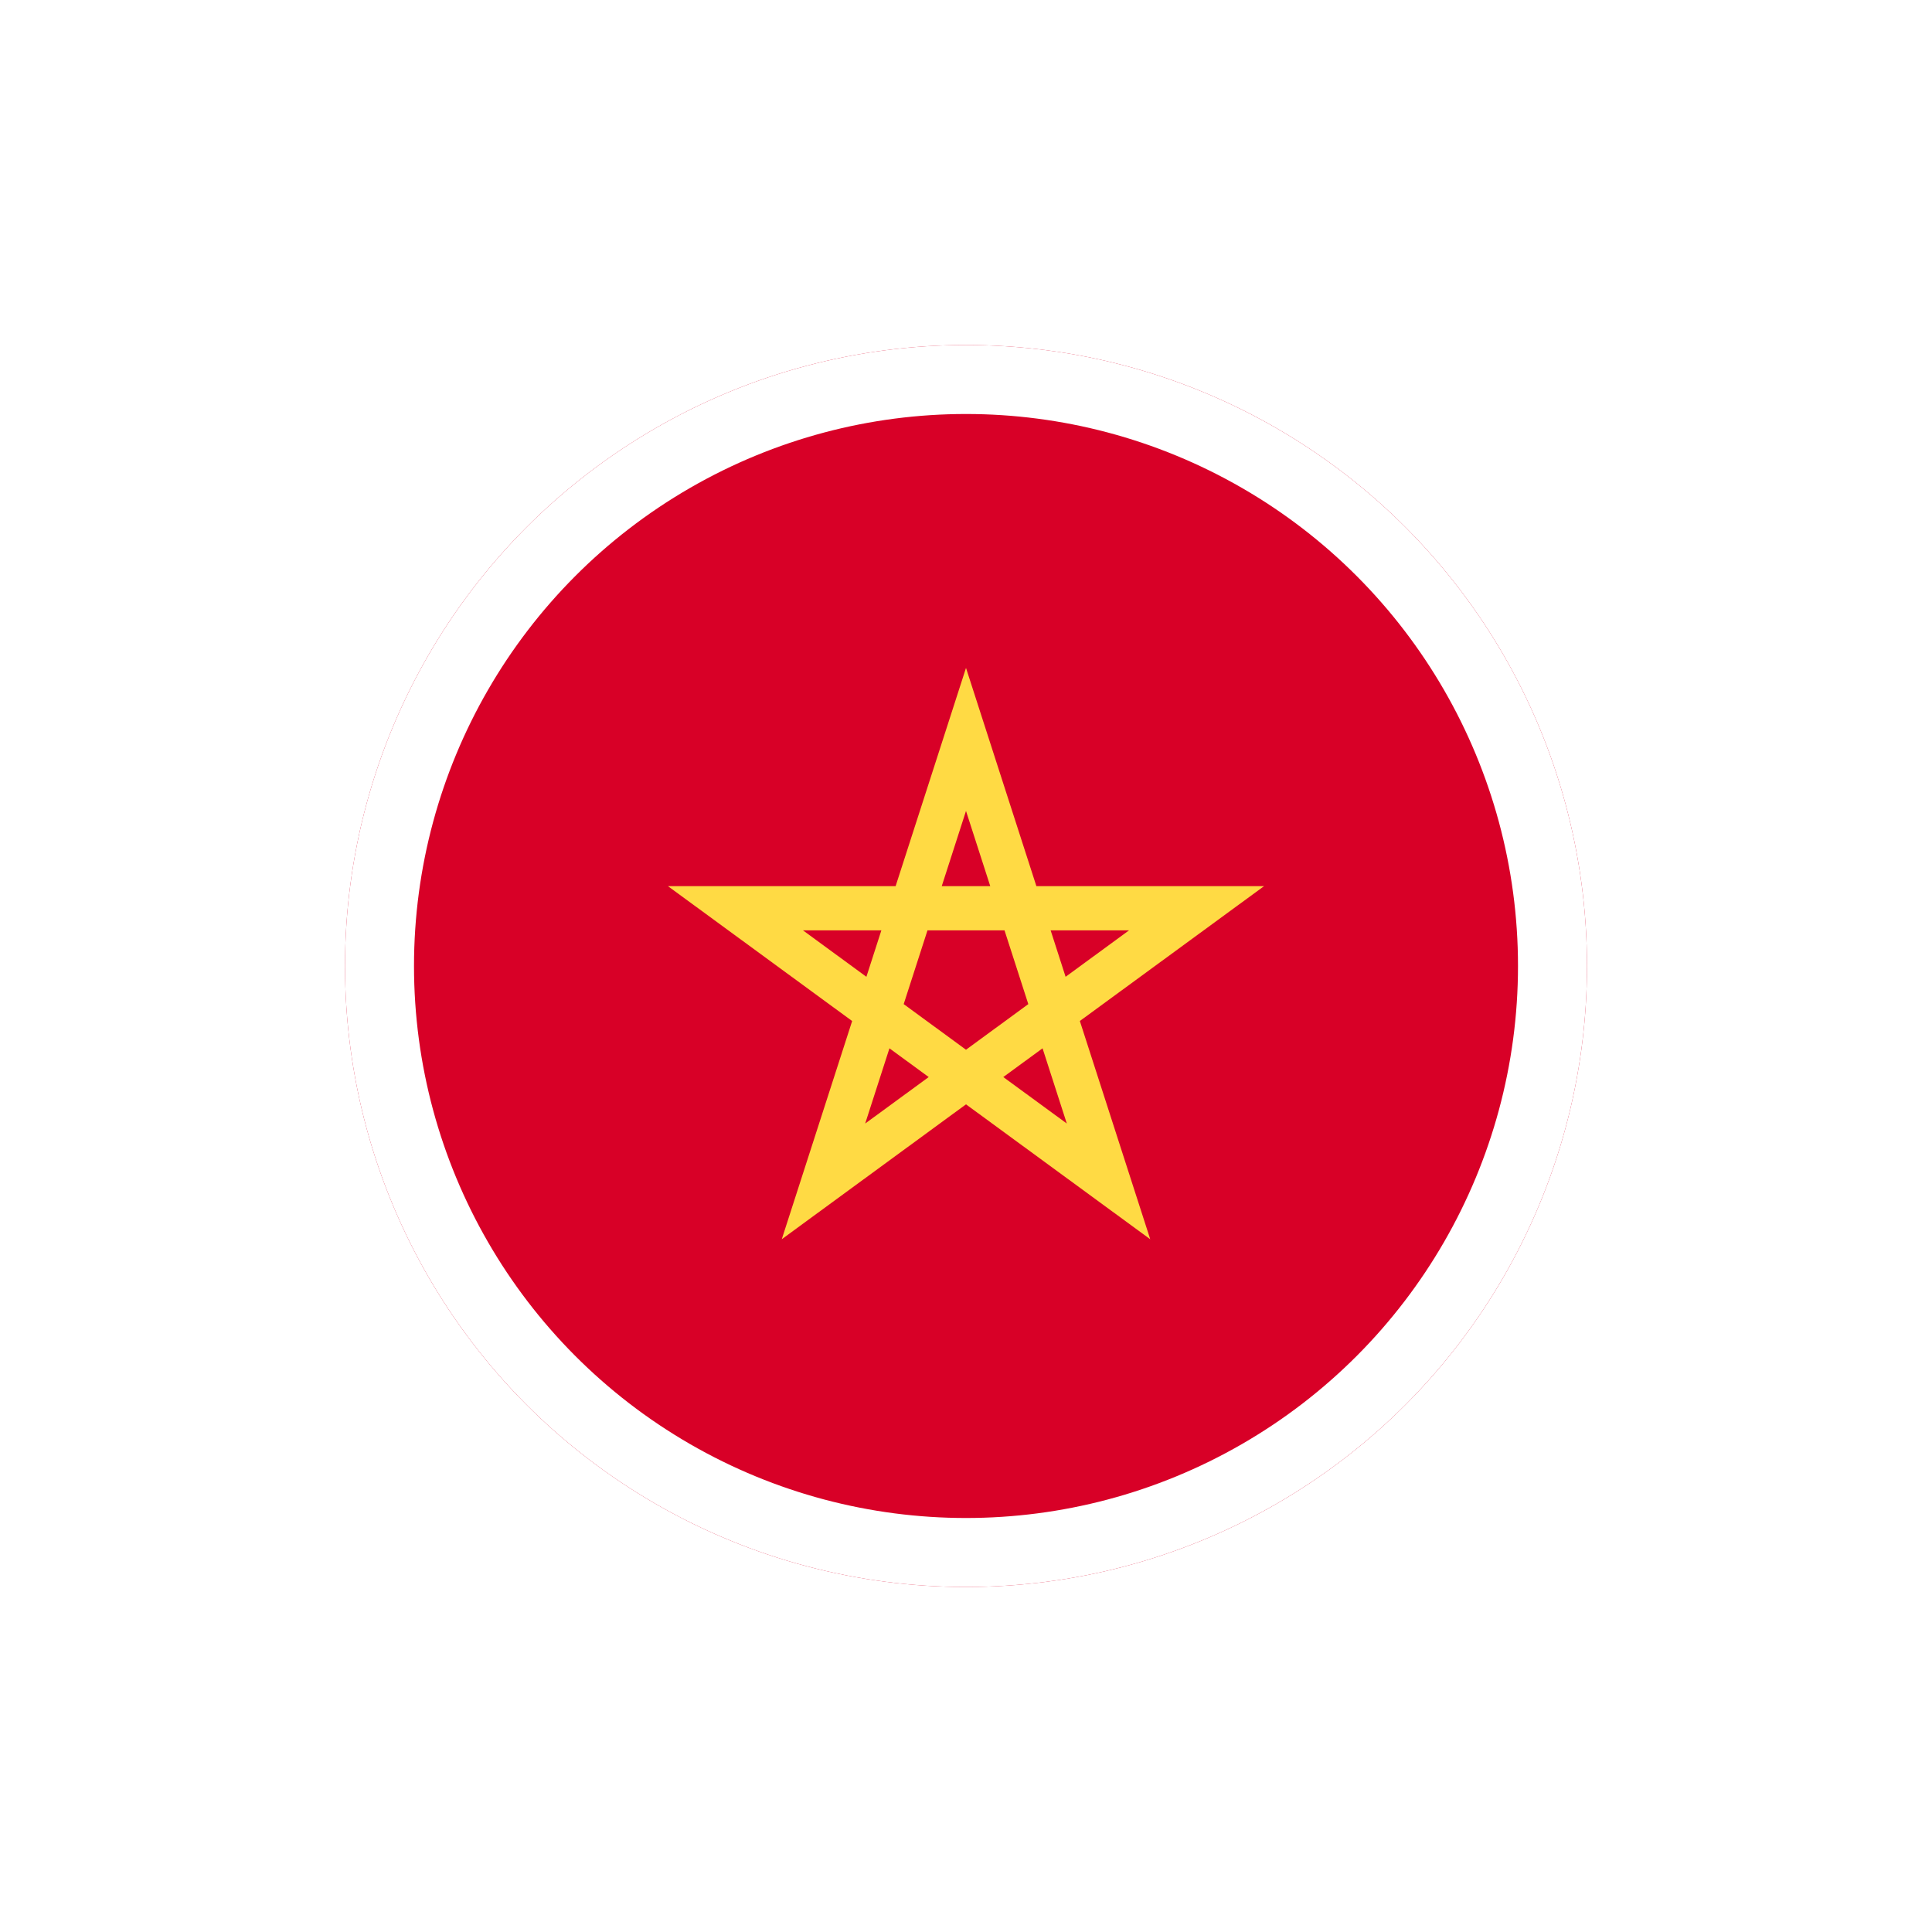 <svg width="56" height="56" viewBox="0 0 56 56" fill="none" xmlns="http://www.w3.org/2000/svg">
<g filter="url(#filter0_d)">
<circle cx="28" cy="28" r="18" fill="#D80027"/>
<circle cx="28" cy="28" r="17" stroke="white" stroke-width="2"/>
</g>
<path d="M36.64 25.685H30.04L28 19.36L25.96 25.685H19.36L24.7 29.595L22.66 35.92L28 32.01L33.34 35.92L31.3 29.594L36.64 25.685ZM26.194 29.105L26.884 26.966H29.116L29.806 29.105V29.105L28 30.427L26.194 29.105ZM28.703 25.685H27.297L28 23.505L28.703 25.685ZM30.887 28.313L30.453 26.966H32.727L30.887 28.313ZM25.547 26.966L25.113 28.313L23.273 26.966H25.547ZM25.078 32.566L25.781 30.386L26.919 31.219L25.078 32.566ZM29.081 31.219L30.219 30.386L30.922 32.566L29.081 31.219Z" fill="#FFDA44"/>
<defs>
<filter id="filter0_d" x="0" y="0" width="56" height="56" filterUnits="userSpaceOnUse" color-interpolation-filters="sRGB">
<feFlood flood-opacity="0" result="BackgroundImageFix"/>
<feColorMatrix in="SourceAlpha" type="matrix" values="0 0 0 0 0 0 0 0 0 0 0 0 0 0 0 0 0 0 127 0" result="hardAlpha"/>
<feOffset/>
<feGaussianBlur stdDeviation="5"/>
<feColorMatrix type="matrix" values="0 0 0 0 0 0 0 0 0 0 0 0 0 0 0 0 0 0 0.15 0"/>
<feBlend mode="normal" in2="BackgroundImageFix" result="effect1_dropShadow"/>
<feBlend mode="normal" in="SourceGraphic" in2="effect1_dropShadow" result="shape"/>
</filter>
</defs>
</svg>
